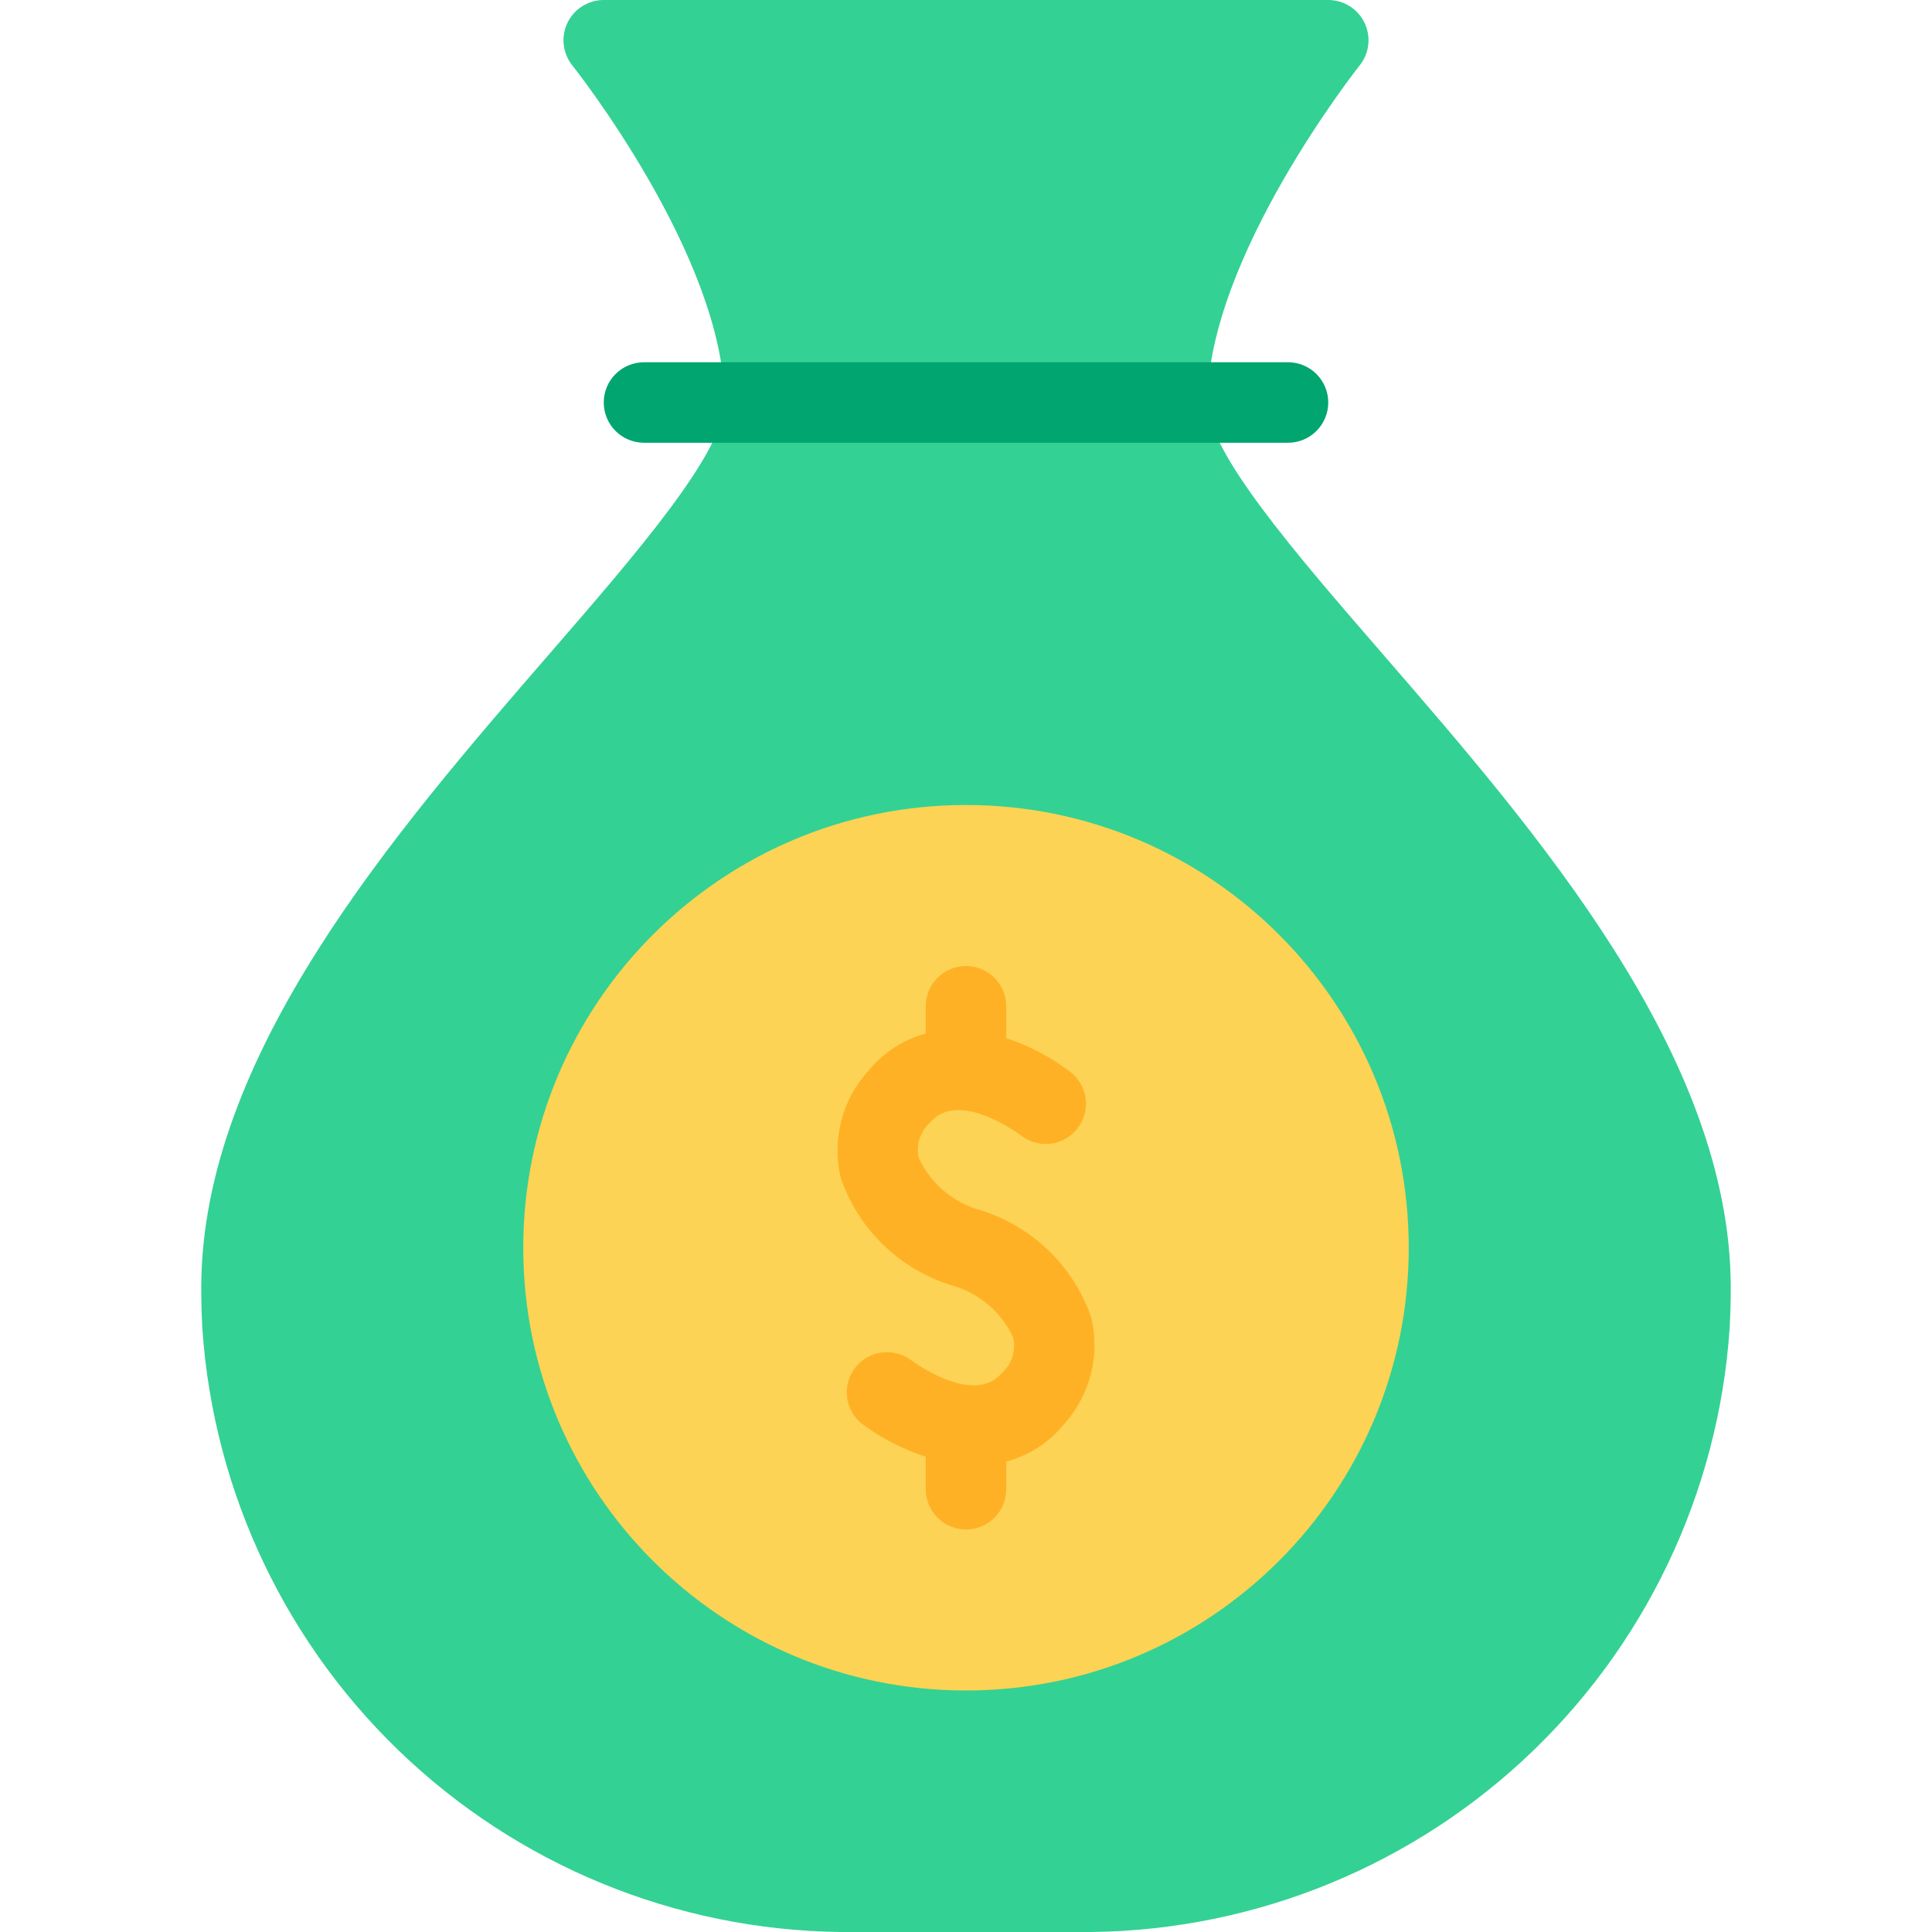 <?xml version="1.0" encoding="UTF-8"?> <svg xmlns="http://www.w3.org/2000/svg" width="128" height="128" viewBox="0 0 128 128" fill="none"><g id="Artboard-38 1" clip-path="url(#clip0_614_3901)"><g id="Money Bag"><path id="Vector" d="M91.552 43.266C85.872 36.714 80 29.938 80 26.667C80 17.073 89.982 4.458 90.083 4.331C90.397 3.938 90.593 3.466 90.649 2.967C90.706 2.468 90.62 1.963 90.403 1.511C90.185 1.058 89.844 0.676 89.419 0.409C88.994 0.142 88.502 6.24669e-05 88 4.09716e-08H40C39.498 -8.80177e-05 39.005 0.142 38.58 0.409C38.155 0.677 37.813 1.059 37.596 1.512C37.378 1.965 37.293 2.47 37.35 2.969C37.407 3.468 37.604 3.941 37.918 4.333C38.018 4.458 48 17.047 48 26.667C48 29.938 42.128 36.714 36.449 43.266C26.15 55.151 13.333 69.938 13.333 85.333C13.333 86.24 13.358 87.136 13.407 88.021C14.149 98.957 19.051 109.194 27.105 116.629C35.159 124.064 45.754 128.133 56.715 128H71.286C82.246 128.133 92.841 124.064 100.894 116.63C108.948 109.195 113.849 98.959 114.591 88.023C114.641 87.135 114.666 86.239 114.667 85.333C114.667 69.938 101.849 55.151 91.552 43.266Z" fill="#33D194"></path><path id="Vector_2" d="M85.333 29.333H42.667C41.959 29.333 41.281 29.052 40.781 28.552C40.281 28.052 40 27.374 40 26.667C40 25.959 40.281 25.281 40.781 24.781C41.281 24.281 41.959 24 42.667 24H85.333C86.041 24 86.719 24.281 87.219 24.781C87.719 25.281 88 25.959 88 26.667C88 27.374 87.719 28.052 87.219 28.552C86.719 29.052 86.041 29.333 85.333 29.333Z" fill="#00A570"></path><path id="Vector_3" d="M64 112C80.2 112 93.333 98.867 93.333 82.667C93.333 66.466 80.2 53.333 64 53.333C47.8 53.333 34.666 66.466 34.666 82.667C34.666 98.867 47.8 112 64 112Z" fill="#FCD354"></path><path id="Vector_4" d="M72.297 87.281C71.715 85.602 70.746 84.083 69.468 82.848C68.189 81.613 66.638 80.696 64.94 80.172C64.049 79.925 63.224 79.487 62.52 78.888C61.816 78.289 61.251 77.545 60.864 76.705C60.773 76.284 60.794 75.846 60.927 75.435C61.06 75.025 61.299 74.657 61.621 74.37C63.522 72.112 67.615 75.203 67.647 75.229C68.206 75.662 68.913 75.857 69.614 75.769C70.316 75.681 70.953 75.318 71.387 74.76C71.821 74.202 72.015 73.495 71.927 72.793C71.839 72.092 71.476 71.454 70.918 71.02C69.635 70.042 68.198 69.284 66.666 68.776V66.667C66.666 65.959 66.385 65.281 65.885 64.781C65.385 64.281 64.707 64 64 64C63.293 64 62.614 64.281 62.114 64.781C61.614 65.281 61.333 65.959 61.333 66.667V68.475C59.843 68.876 58.518 69.736 57.544 70.932C56.678 71.877 56.057 73.021 55.736 74.263C55.415 75.504 55.404 76.806 55.704 78.052C56.285 79.732 57.254 81.251 58.532 82.486C59.81 83.721 61.361 84.638 63.059 85.162C63.95 85.408 64.776 85.847 65.48 86.445C66.184 87.044 66.749 87.789 67.135 88.628C67.227 89.05 67.205 89.488 67.072 89.898C66.939 90.309 66.7 90.676 66.379 90.964C64.489 93.191 60.445 90.172 60.346 90.1C59.786 89.688 59.087 89.512 58.398 89.608C57.71 89.704 57.086 90.065 56.66 90.615C56.234 91.164 56.04 91.858 56.118 92.549C56.196 93.24 56.541 93.873 57.079 94.313C58.367 95.274 59.804 96.017 61.333 96.514V98.667C61.333 99.374 61.614 100.052 62.114 100.552C62.614 101.052 63.293 101.333 64 101.333C64.707 101.333 65.385 101.052 65.885 100.552C66.385 100.052 66.666 99.374 66.666 98.667V96.833C68.154 96.441 69.48 95.59 70.456 94.4C71.322 93.455 71.942 92.311 72.263 91.07C72.585 89.829 72.596 88.528 72.297 87.281Z" fill="#FFB125"></path></g></g><defs><clipPath id="clip0_614_3901"><rect width="128" height="128" fill="white"></rect></clipPath></defs></svg> 